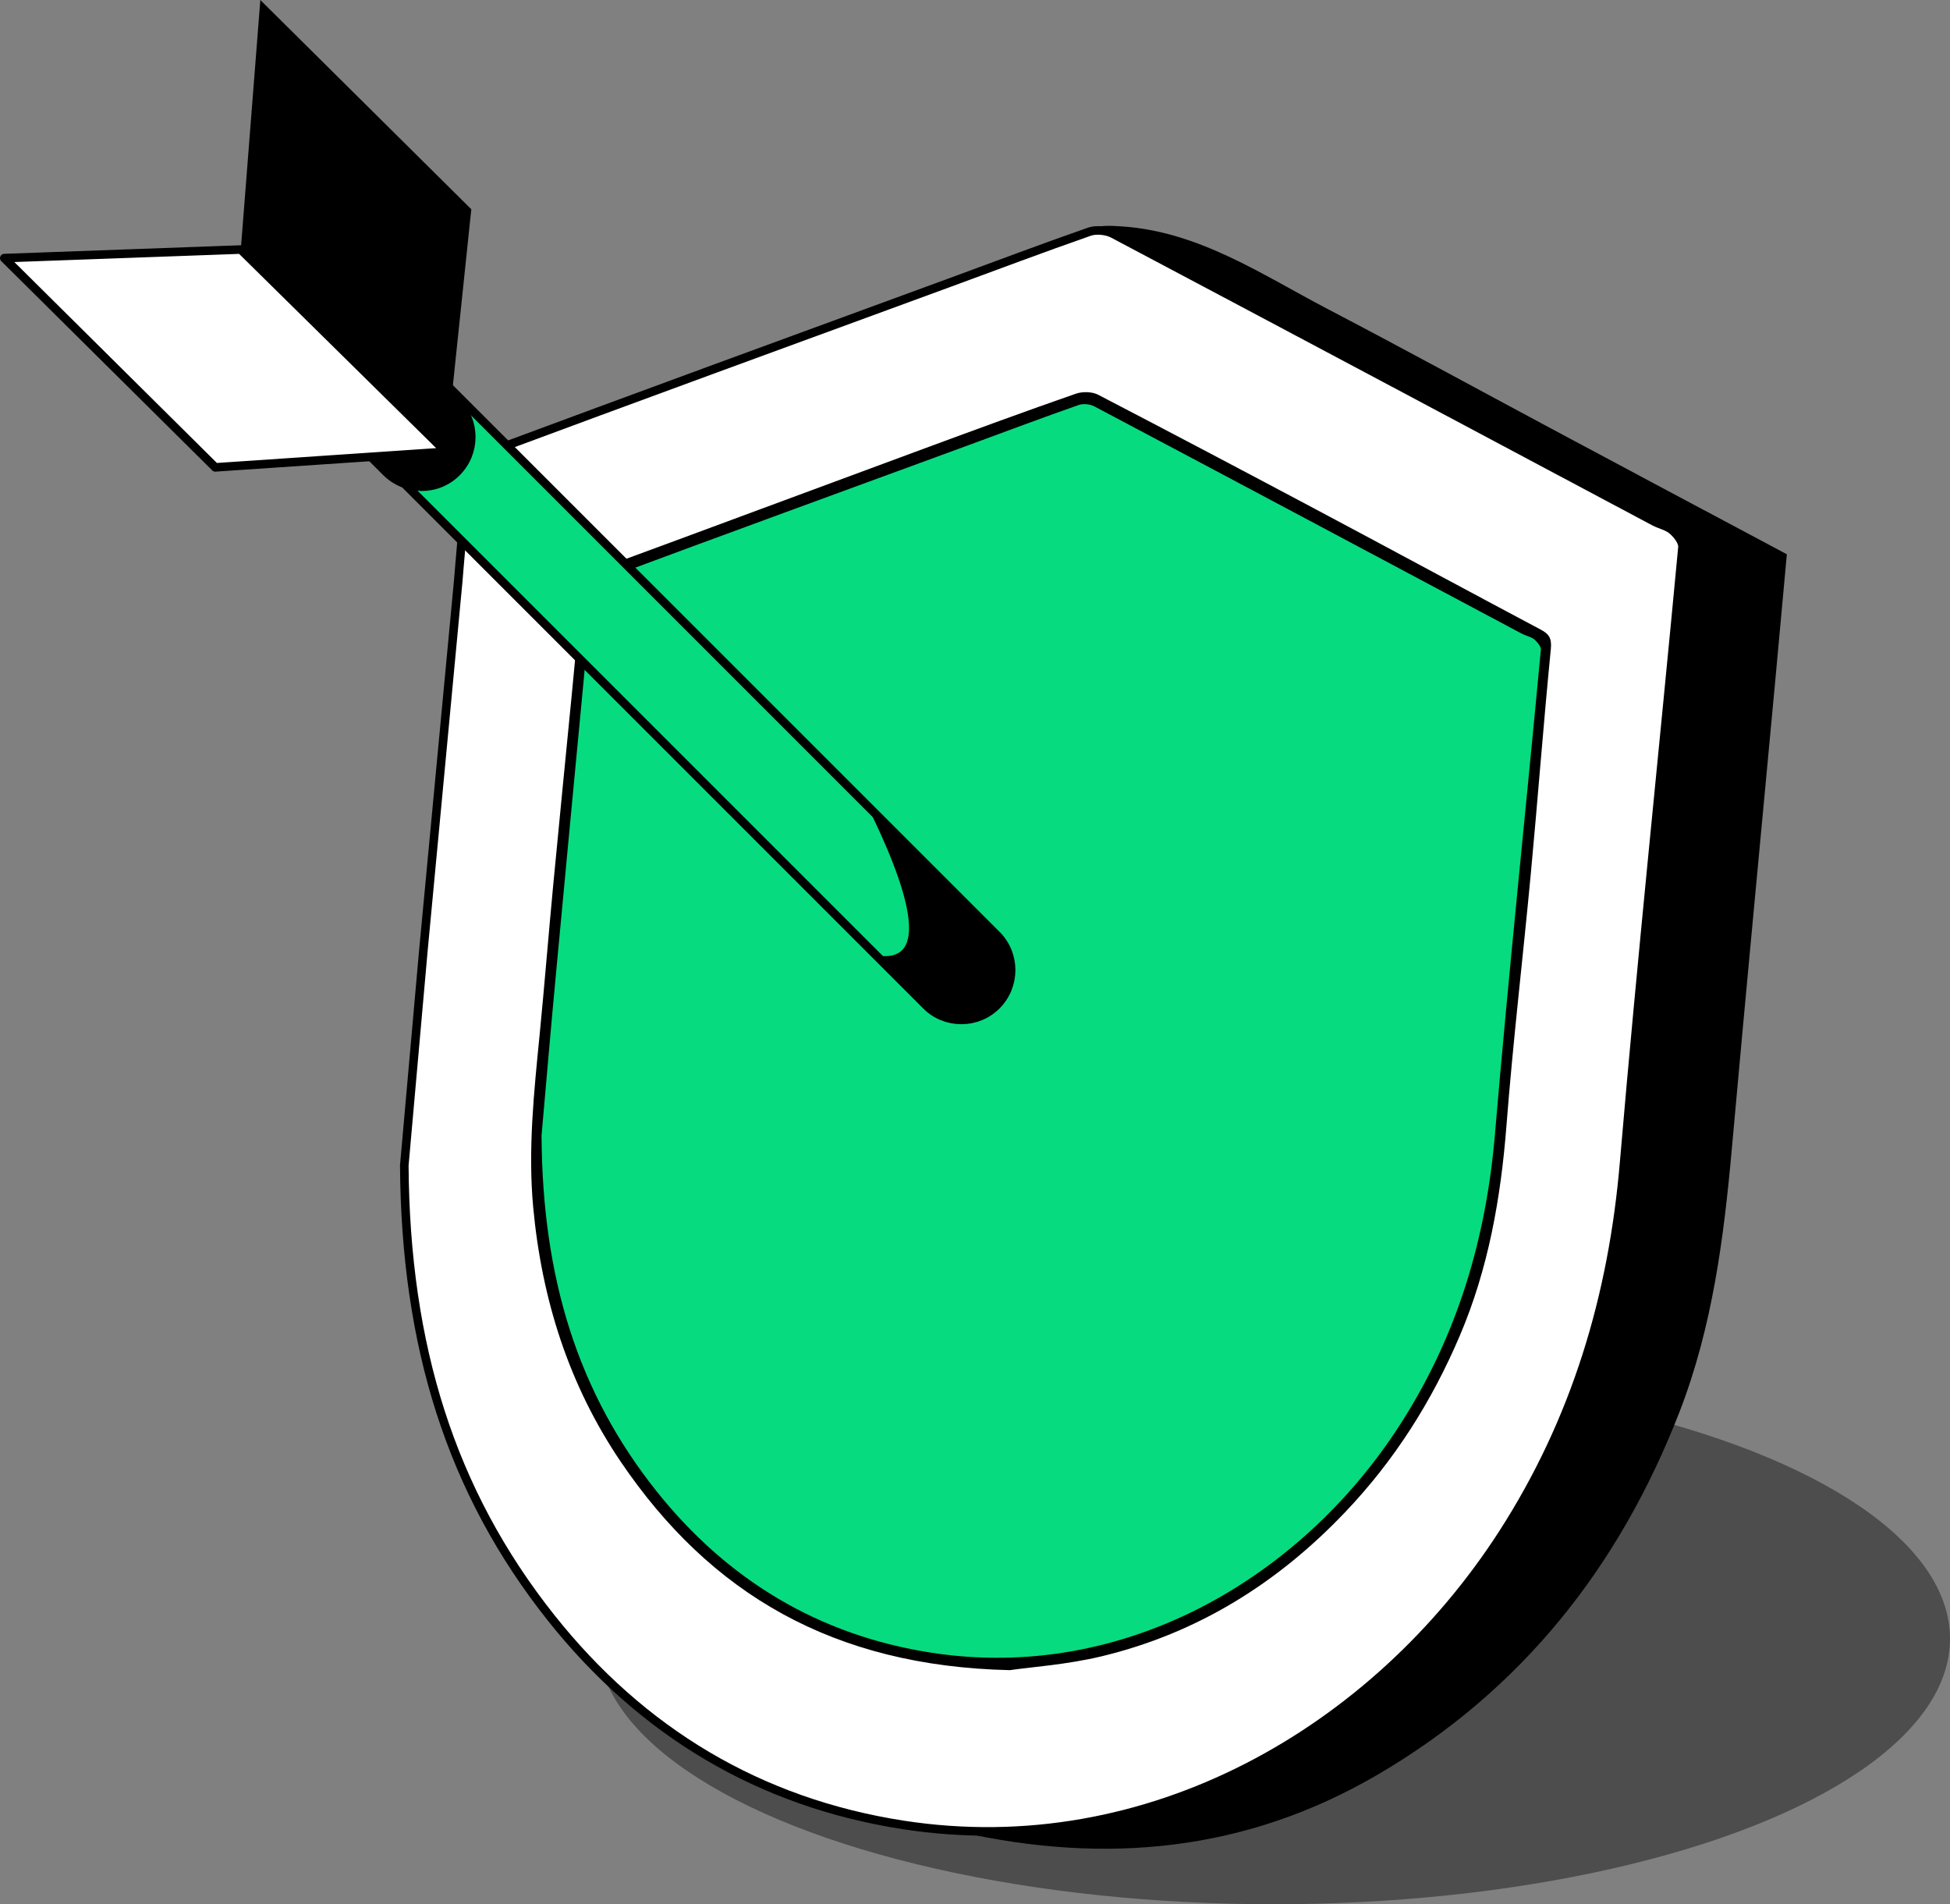 <?xml version="1.0" encoding="UTF-8"?> <svg xmlns="http://www.w3.org/2000/svg" id="a" viewBox="0 0 113.78 111.1"><rect x="0" y="0" width="113.78" height="111.1" fill="#808080" stroke="none"/><defs><style>.b,.c,.d{fill:#07db7f;}.b,.c,.d,.e,.f{stroke:#000;}.b,.d,.e,.f{stroke-width:.5px;}.b,.e{stroke-linecap:round;stroke-linejoin:round;}.c{stroke-width:.25px;}.c,.d,.f{stroke-miterlimit:10;}.e{fill:#fff;}.g{opacity:.4;}</style></defs><ellipse class="g" cx="74.32" cy="95.62" rx="39.46" ry="15.49"></ellipse><path d="M63.66,13.33c.54-.2,1.19-.16,1.79-.12,4.5,.3,8.14,2.79,11.96,4.79,4.38,2.29,8.72,4.66,13.07,6.99,4.57,2.45,9.15,4.88,13.78,7.35-.23,2.53-.46,5.03-.69,7.53-.84,9.05-1.71,18.1-2.52,27.16-.47,5.24-1.14,10.42-3.06,15.37-3.51,9.03-9.22,16.25-17.61,21.15-7.65,4.47-15.83,5.28-24.51,3.31L63.66,13.33Z"></path><path class="e" d="M23.59,68l1.11-12.5,2.04-21.63s.33-4.16,.59-6.23c.05-.41,.43-.97,.79-1.11,9.07-3.37,18.15-6.69,27.24-10.02,2.73-1,5.45-2.03,8.2-2.99,.41-.14,1.01-.08,1.4,.13,10.54,5.58,21.06,11.19,31.58,16.79,.35,.18,.77,.26,1.05,.51,.28,.24,.61,.67,.58,.98-1.12,11.95-2.38,23.89-3.4,35.85-.66,7.85-2.83,15.11-7.11,21.74-7.42,11.48-20.65,19.17-34.96,16.96-8.4-1.3-15.27-5.44-20.55-12.09-5.85-7.37-8.49-15.87-8.56-26.38Z"></path><path d="M58.92,97.45c-10.3-.23-17.48-4.46-22.7-12.16-3.03-4.48-4.61-9.47-5.11-14.86-.31-3.39,.05-6.74,.38-10.09,.28-2.86,.51-5.73,.78-8.6,.35-3.7,.72-7.39,1.08-11.09,.2-2.12,.42-4.25,.58-6.38,.04-.5,.16-.76,.67-.95,6.48-2.38,12.96-4.8,19.44-7.19,2.9-1.07,5.81-2.14,8.74-3.16,.38-.13,.94-.12,1.29,.06,4.29,2.23,8.57,4.49,12.84,6.76,4.32,2.3,8.63,4.63,12.96,6.93,.5,.26,.68,.5,.62,1.14-.43,4.37-.76,8.75-1.17,13.13-.46,4.9-1.04,9.79-1.42,14.69-.33,4.22-1.05,8.33-2.72,12.25-1.63,3.83-3.81,7.28-6.7,10.31-3.95,4.15-8.63,7.06-14.19,8.4-2.03,.49-4.14,.63-5.36,.81Zm-27.58-31.11c.06,8.29,2.14,14.99,6.75,20.8,4.17,5.25,9.59,8.51,16.21,9.53,11.28,1.74,21.71-4.32,27.56-13.37,3.38-5.23,5.08-10.95,5.61-17.14,.8-9.43,1.8-18.84,2.68-28.27,.02-.25-.24-.58-.46-.77-.22-.2-.56-.25-.83-.4-8.3-4.42-16.6-8.84-24.9-13.24-.31-.16-.78-.21-1.1-.1-2.17,.75-4.31,1.57-6.47,2.36-7.16,2.63-14.33,5.24-21.48,7.9-.29,.11-.59,.55-.63,.87-.2,1.63-.31,3.27-.46,4.91-.53,5.69-1.08,11.37-1.61,17.06-.33,3.58-.64,7.17-.88,9.85Z"></path><path class="c" d="M31.34,66.34c.24-2.68,.54-6.27,.88-9.85,.53-5.69,1.07-11.37,1.61-17.06,.15-1.64,.26-3.28,.46-4.91,.04-.32,.34-.77,.63-.87,7.15-2.66,14.31-5.27,21.48-7.9,2.15-.79,4.3-1.6,6.47-2.36,.32-.11,.8-.06,1.1,.1,8.31,4.4,16.6,8.82,24.9,13.24,.27,.15,.61,.2,.83,.4,.22,.19,.48,.53,.46,.77-.88,9.42-1.88,18.84-2.68,28.27-.52,6.19-2.23,11.92-5.61,17.14-5.85,9.06-16.28,15.11-27.56,13.37-6.62-1.02-12.04-4.29-16.21-9.53-4.62-5.81-6.69-12.51-6.75-20.8Z"></path><path class="b" d="M31.34,66.34c.24-2.68,.54-6.27,.88-9.85,.53-5.69,1.07-11.37,1.61-17.06,.15-1.64,.26-3.28,.46-4.91,.04-.32,.34-.77,.63-.87,7.15-2.66,14.31-5.27,21.48-7.9,2.15-.79,4.3-1.6,6.47-2.36,.32-.11,.8-.06,1.1,.1,8.31,4.4,16.6,8.82,24.9,13.24,.27,.15,.61,.2,.83,.4,.22,.19,.48,.53,.46,.77-.88,9.42-1.88,18.84-2.68,28.27-.52,6.19-2.23,11.92-5.61,17.14-5.85,9.06-16.28,15.11-27.56,13.37-6.62-1.02-12.04-4.29-16.21-9.53-4.62-5.81-6.69-12.51-6.75-20.8Z"></path><g><line class="d" x1="16.95" y1="17.46" x2="56.09" y2="56.61"></line><path class="d" d="M56.09,59.51c-.74,0-1.49-.28-2.05-.85L14.9,19.52c-1.13-1.13-1.13-2.97,0-4.11,1.13-1.13,2.97-1.13,4.11,0L58.15,54.55c1.13,1.13,1.13,2.97,0,4.11-.57,.57-1.31,.85-2.05,.85Z"></path></g><g><path d="M56.25,59.26c-.71,0-1.38-.28-1.88-.78l-2.44-2.44c.41-.05,.73-.21,.96-.48,.3-.35,.43-.86,.41-1.55l2.78,2.78s.11,.07,.18,.07,.13-.02,.18-.07c.1-.1,.1-.26,0-.35l-3.22-3.22c-.22-1.3-.85-3.08-1.89-5.29l6.81,6.81c1.03,1.04,1.03,2.72,0,3.75-.5,.5-1.17,.78-1.88,.78Z"></path><path d="M52.11,49.06l5.84,5.84c.94,.94,.94,2.46,0,3.4-.45,.45-1.06,.7-1.7,.7s-1.25-.25-1.7-.7l-2.13-2.13c.26-.1,.48-.25,.66-.46,.24-.29,.39-.66,.45-1.13l2.37,2.37c.1,.1,.23,.15,.35,.15s.26-.05,.35-.15c.2-.2,.2-.51,0-.71l-3.16-3.16c-.19-1.05-.64-2.4-1.34-4.03m-1.66-2.37c1.31,2.61,2.27,4.97,2.53,6.64l3.27,3.27-3.27-3.27c.24,1.52-.1,2.47-1.33,2.47-.1,0-.21,0-.33-.02l2.87,2.87c.57,.57,1.31,.85,2.05,.85s1.49-.28,2.05-.85c1.13-1.13,1.13-2.97,0-4.11l-7.86-7.86h0Z"></path></g><path class="f" d="M24.6,28.4c.74,0,1.49-.28,2.05-.85,1.13-1.13,1.13-2.97,0-4.11l-7.86-7.86c1.31,2.61,2.27,4.97,2.53,6.64l3.27,3.27-3.27-3.27c.26,1.65-.16,2.63-1.66,2.45l2.87,2.87c.57,.57,1.31,.85,2.05,.85Z"></path><g><polygon points="27.5 12.21 15.19 0 14.05 14.56 14.05 14.56 26.02 26.36 26.02 26.36 27.5 12.21"></polygon><polygon class="e" points=".25 15.06 12.56 27.27 26.02 26.36 14.05 14.56 .25 15.06"></polygon></g></svg> 